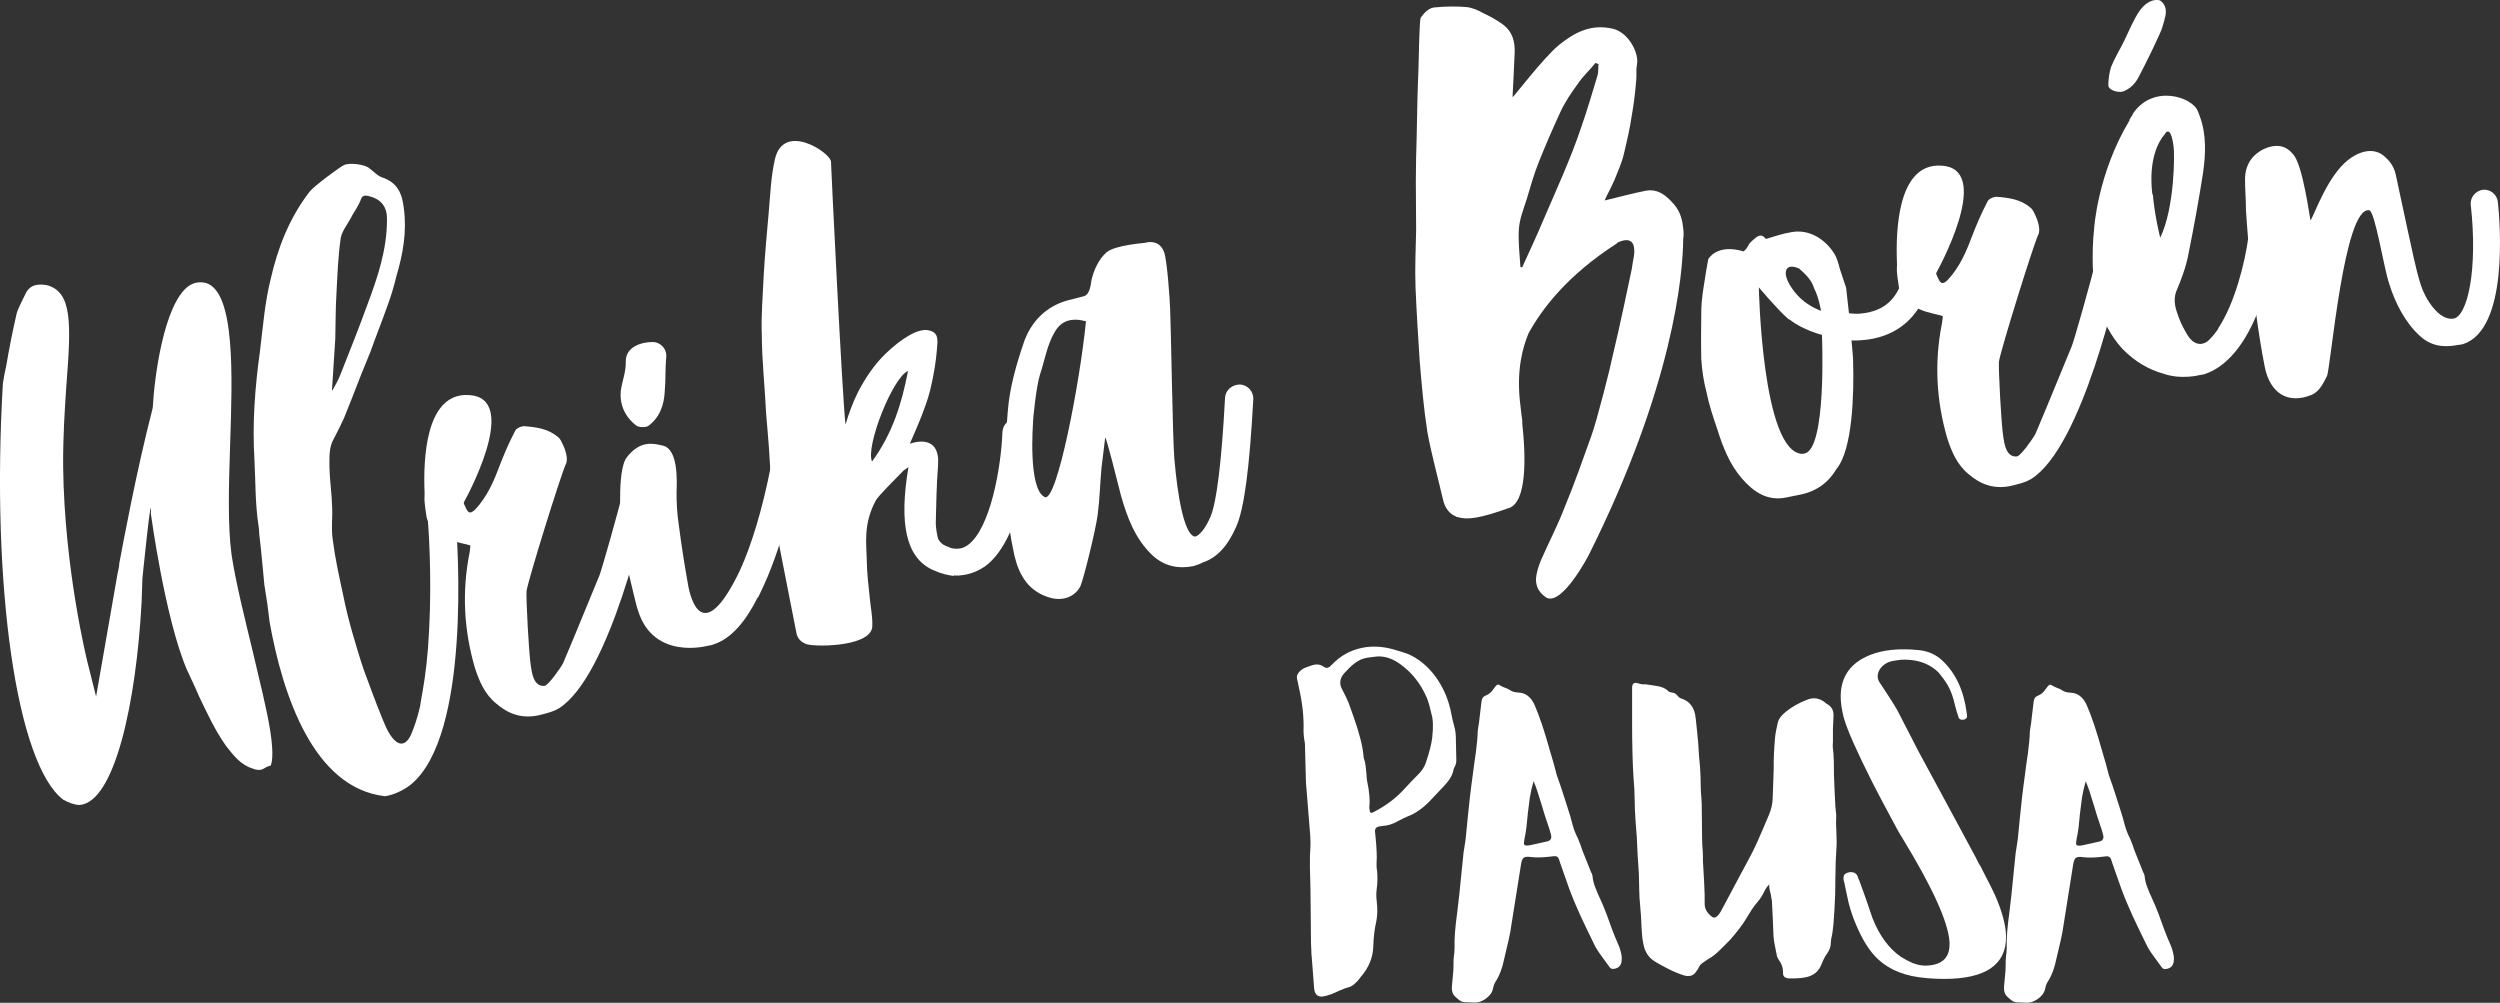 <svg xmlns="http://www.w3.org/2000/svg" id="Lager_1" data-name="Lager 1" viewBox="0 0 1405.53 563.77"><rect x="0" y="0" width="1405.53" height="563.77" fill="#333333" stroke="none"/><defs><style>      .cls-1 {        fill: #fff;        stroke-width: 0px;      }    </style></defs><g><path class="cls-1" d="m84.82,288.78c-.02,1.9.01,4.11,0,6.01v-6.01Zm67.11,122.1c-1.88-12.05-5.92-27.86-9.76-44.35-4.48-18.6-9.41-38.08-11.96-54.45-2.24-16.42-1.6-38.67-.83-62.2,1.28-38.48,3.02-86.21-13.84-90.86-3.59-.7-6.37-.27-9.53,1.8-14.19,10.44-19.31,52.68-20.1,67.99l-.16.97c-9.06,35.26-15.93,72.4-18.71,87.07-.02,1.9-.45,3.23-.82,4.87l-12.2,69.92-5.03-20.1c-.05-.31-12.77-51.48-13.49-108.95-.13-17.06.91-32.73,1.88-46.8,2.62-33.94,3.32-51.77-11.18-55.52-7.13-1.1-9.62,1.18-11.4,3.99-.47,1.03-4.62,8.94-5.42,11.92-2.26,9.85-4.22,19.64-5.86,29.39-.76,3.28-1.46,6.87-1.91,10.1-6.65,113.67,7.7,213.94,33.91,233.9,3.12,1.73,6.14,2.84,9.01,3.02,20.06-1.23,32.07-58.15,35.08-113.98l.45-13.36s5.34-53.04,4.75-36.49c0,0,7.96,59.19,20.35,87.95.45.88.95,2.07,1.41,2.94.05.31.45.88.5,1.19.45.88.96,2.07,1.41,2.94,1,2.38,2.36,5.01,3.42,7.7,4.68,9.71,9,19.16,15.07,27.71,4.36,5.65,8.31,10.73,14.98,12.85,3.38,1.37,5.18.78,6.63-.08,1.14-.81,2.63-1.36,3.56-1.51.48-1.02,2.06-5.06-.21-19.58Z"></path><path class="cls-1" d="m247.88,285.52c-4.32.67-7.6,4.03-7.23,8.4.05.31,2.31,29.07.59,60.65-.66,14.02-2.07,25.32-3.76,34.76-.33,1.95-.87,4.57-1.31,7.8-1.51,6.56-3.26,11.58-5.1,15.98-4.31,8.9-9.45,4.32-12.98-2.09-1.36-2.64-2.41-5.32-3.42-7.7-3.61-8.93-6.9-17.91-10.2-26.89-2.35-6.91-4.38-13.87-6.41-20.83-2.08-7.27-3.85-14.58-5.32-21.95-2.2-10.1-4.41-20.19-5.69-30.43-.91-5.87-.02-12.33-.32-18.3-.18-7.25-1.33-14.66-1.51-21.91.06-5.71-.54-11.62,2.75-16.88,1.94-3.78,3.89-7.57,5.52-11.3,3.22-7.78,6.13-15.51,9.3-23.6,1.85-4.4,3.64-9.11,5.49-13.51,3.07-8.7,6.5-17.15,9.57-25.85,2.01-5.37,3.66-11.01,5.01-16.6,3.73-12.6,5.92-24.97,4.2-37.99-.94-8.08-3.23-14.68-12.56-17.66-2.36-.9-4.64-3.39-6.79-4.96-2.24-2.18-10.96-3.35-14.22-1.89-1.81.59-17.4,12.2-19.49,15.06-11.31,14.73-17.86,31.57-21.79,48.95-3.33,13.17-4.35,26.94-6.03,40.49-2.84,20.38-4.39,40.86-3.12,61.23.64,12.24.36,24.62,2.28,36.98.14.92.38,2.47.41,4.68,1.18,9.63,2.84,28.35,2.84,28.35l1.73,11.12c.53,3.4.75,6.84,1.23,9.93,7.37,41.25,24.7,93.59,64.95,98.08,4.94-.77,9.95-3.13,14.2-6.33,34.32-27.49,26.53-136.38,25.53-148.88-.32-4.07-3.98-7.29-8.36-6.92Zm-59.39-94.84c.24-8.58.14-17.42.69-26.05.57-10.53.88-20.71,2.43-31.07.92-4.26,4.41-8.28,6.56-12.73,1.52-2.45,3.29-5.26,4.45-7.97.81-2.98,2.35-3.22,4.66-2.62,7.23,1.72,10.47,6.28,10.29,13.26.03,16.45-5.12,32.12-10.94,47.58-4.87,13.41-10.1,26.57-15.33,39.72-1.11,3.02-2.88,5.83-4.35,8.59l-.31.05c.72-9.61,1.12-19.16,1.84-28.76Z"></path><path class="cls-1" d="m359.54,269.08c-4.26-.92-8.29,1.61-8.9,5.81-2.86,12.15-12.67,46.58-13.63,48.63-6.9,16.58-13.51,33.11-20.46,49.38-1.21,2.4-8.2,12.35-10.36,12.69-6.22.65-7.16-7.42-7.74-11.13-1.2-7.72-2.69-37.55-2.44-42.01.68-5.8,19.46-65.99,22.09-71.46,1.73-3.11-.83-9.36-1.28-10.24-.9-1.76-1.55-3.87-2.98-4.91-5.5-4.84-12.28-5.68-19-6.22-1.59-.07-4.59,1.03-5.27,2.72-3.41,6.54-6.2,12.99-8.9,20.05-3.12,8.39-6.86,16.89-13.36,23.91-2.75,2.64-4.03,2.53-5.54-1.04-.45-.88-.9-1.75-1.05-2.68,5.66-10.37,31.8-61.9.38-60.49-21.65,1.16-23.25,35.58-22.38,55.37-.12,1.28.03,2.21-.09,3.49.22,3.45.65,6.22,1.04,8.7l.14.92.05.31c1.53,5.77,4.63,9.41,12.36,12.31,3.73,1.63,7.94,2.24,12.25,3.47-.16.98-.19,2.88-.56,4.52-4.23,21.54-3.12,42.88,3.02,64.07,2.44,7.53,5.5,14.97,12.02,20.28,6.21,5.36,14.45,9.45,26.25,6.03,3.04-.79,6.08-1.58,8.98-3.3,28.82-18.09,49.01-109.82,51.18-120.29.61-4.2-1.87-7.93-5.82-8.9Z"></path><path class="cls-1" d="m364.42,239.52c6.53-4.81,8.91-11.83,9.31-19.48.58-6.42.23-12.69.82-19.11.52-4.82-3.25-8.67-7.67-8.62-5.7-.06-15.13,2.36-15.07,10.89.25,5.65-2.07,11.08-2.8,16.57-.7,7.7,2.26,14.51,8.74,19.52,1.43,1.04,5.23,1.08,6.68.22Zm78.16,16.3c-4.21-.61-8.24,1.92-9.16,6.17-4.94,25.13-11.06,44.75-17.43,58.72-18.87,39.33-26.49,20.9-28.88,9.56-2.14-11.69-3.97-23.42-5.49-35.21-.96-6.18-1.26-12.14-1.25-18.15.22-6.68.97-24.2-7.58-26.35-4.93-1.13-12.56-3.42-20.21,6.31-6.14,7.29-3.66,39.49-2.04,51.89.53,3.4,7.46,33.64,8.27,34.78,8.75,27.75,38.8,19.58,38.8,19.58,1.54-.24,2.78-.43,3.65-.89,9.96-3.13,18.18-13.27,24.69-26.31.31-.05.57-.41.52-.72.26-.36.52-.72.73-1.38,12.76-25.72,19.8-59.72,21.81-69.2.61-4.21-2.22-8.2-6.43-8.81Z"></path><path class="cls-1" d="m571.95,235.35c-4.47-.25-8.05,3.15-8.35,7.31-.72,19.73-6.69,54.51-19.48,63.78-2.85,2.03-5.63,2.46-9.22,1.75-1.02-.48-2.36-.9-3.38-1.37-1.69-.69-3.17-2.04-4.07-3.8-.74-2.73-1.18-5.51-1.35-8.65.22-10.79.43-21.58,1.27-32.47.12-1.28-.03-2.21.09-3.49-.77-15.06-15.94-8.9-15.94-8.9,3.01-7.12,6.32-14.27,8.92-21.96,2.01-5.37,3.31-11.27,4.34-16.81,1.25-6.2,1.88-12.31,2.25-18.07.09-3.49-.6-5.91-4.55-6.88-5.95-1.61-15.47,4.3-24.55,13-6.6,6.41-11.71,14.16-15.6,21.73-2.89,5.82-5.11,11.87-6.98,18.17-1.88-16.16-8.17-145.84-8.15-147.74-.15-5.04-26.64-22.74-31.54-1.42-2.26,9.85-2.58,20.02-3.51,30.29-1.05,11.55-2.1,23.1-2.78,34.92-.48,11.15-1.52,22.7-1.08,33.7.1,14.86,1.75,29.47,2.42,43.92,0,0,1.97,22.79,1.9,24.39.63,8.13.7,16.66,1.69,25.04,1.09,9.01,2.48,17.96,4.24,27.18,3.03,15.35,6.1,31,9.17,46.66.53,3.4,2.77,5.58,6.1,6.64,6.26,1.56,37.2,1.16,36.61-10.76.15-5.09-.93-9.98-1.43-15.28-.75-6.84-1.55-14-1.68-20.94-.11-8.84-2.25-20.53,5.14-34.02,1.21-2.4,11.91-12.92,15.44-16.64l2.85-2.03c-5.43,32.17-1.26,50.82,13.42,57.71,2.05.95,4.4,1.84,6.71,2.43.35.26.66.21.66.21,1.64.37,3.28.75,4.88.82l-.05-.31c1.95.33,3.8.04,5.65-.25,4.02-.63,7.89-2.18,11.61-4.66,22.74-16.52,25.56-69.47,25.88-75.53,0-4.11-3.41-7.69-7.52-7.69Zm-81.67,24.12c-3.82-8.26,11.6-47.36,20.22-50.92-3.48,18.26-8.75,35.22-20.22,50.92Z"></path><path class="cls-1" d="m697.09,216.17c-4.42.06-8.05,3.15-8.35,7.31-1.93,36.37-4.74,58.95-8.22,67.09-2.79,6.44-5.97,10.42-8.7,11.16-8.15-1.58-11.15-39.08-11.61-44.07-.88-9.67-1.96-77.52-2.35-84.11-.2-5.35-1.62-26.64-3.36-31.75-1.7-4.8-5.79-6.69-10.94-5.26-.93.14-16.57,1.31-21.34,5.22-4.46,3.86-7.3,10-8.6,15.89-.37,1.64-.65,8.01-4.31,8.9-3.35.84-6.39,1.63-9.43,2.42-12.12,3.47-19.97,11.97-23.99,22.72-4.35,12.7-8.29,25.97-9.31,39.73-1.25,16.33-2.86,32.4-1.29,48.61,1.07,10.91,2.75,21.72,5.05,32.43,2.66,10.98,7.9,20.28,20.46,23.7,6.92,1.77,13.52-.53,16.67-6.71,1.84-4.4,8.45-31.05,9.62-39.78,1.17-8.72,1.37-17.61,2.18-26.6.68-5.8,1.41-11.29,2.09-17.1.61-.1,6.39,22.73,8.9,32.78,3.47,12.12,7.86,24.09,17.53,33.34,6.66,6.23,14.51,7.86,23.11,6.2,2.12-.65,3.92-1.25,5.37-2.1,7.53-2.44,13.81-8.8,18.71-20,4.47-9.87,7.54-32.81,9.65-72.05,0-4.11-3.1-7.74-7.58-8Zm-109.73,63.29c-9.56-4.52-6.55-42.01-6.55-42.01l-.05-.3c.07-1.6,1.7-19.57,4.03-26.89,2.6-7.68,3.82-16.1,8.06-23.4,3.72-6.59,9.44-8.43,17.7-6.24-3.29,33.73-16.35,102.21-23.2,98.84Z"></path><path class="cls-1" d="m939.89,113.48c-4.17-4.42-8.4-7.24-14.27-6.32-7.99,1.56-15.56,3.69-23.5,5.56,1.63-3.73,3.89-7.57,5.73-11.96,1.8-4.71,3.95-9.16,5.08-14.08,1.72-7.23,3.44-14.46,4.5-21.9,1.2-6.51,1.99-13.6,2.52-20.33.23-2.56-.2-5.35.35-7.96,1.46-6.87-5.1-18.51-13.61-20.34-12.15-2.85-21.5,2.09-30.21,9.14-8.97,7.41-25.76,29.64-26.11,29.38.07-1.6,1.03-19.78,1.19-24.87.27-6.37-1.21-11.83-6.26-15.79-3.57-2.61-7.05-4.6-11.14-6.49-3.11-1.73-6.18-3.15-9.72-3.55-5.44-.42-11.46-.43-17.07.13-3.8-.04-6.51,2.91-8.59,5.77-.78,1.07-1.1,21.37-1.28,28.36-.55,12.74-.79,25.43-1.02,38.13-.24,8.58-.49,17.16-.48,25.39.16,9.15.01,18.35.17,27.5-.22,10.79-.74,21.63-.34,32.32.57,13.83,1.46,27.62,2.34,41.4,1.14,13.42,2.24,26.54,4.31,39.82,2.28,12.62,5.85,25.35,8.75,37.87,1.13,5.2,3.82,8.26,7.2,9.64.36.26.72.52,1.33.43,5.02,1.75,13.05.49,28.32-5.05l.31-.05c9.9-3.44,9.6-27.75,7.44-47.67.12-1.28-.12-2.83-.46-4.99-.43-2.78-.51-5.3-.89-7.77-1.81-17.75,1.66-30,4.87-37.77,7.39-13.49,21.52-32.46,49.41-50.41.26-.36.57-.41.83-.76,5.63-2.46,10.14-1.89,9.07,7.45-.16.98-1.2,6.52-1.32,7.8-.7,3.59-7.63,36.31-10.74,48.82-1.04,5.54-8.87,36.5-11.99,44.9-4.87,13.41-9.43,26.78-14.97,39.98-3.81,10.09-8.94,19.75-13.37,29.93-1.37,3.38-2.65,7.37-2.73,10.87.1,4.73,2.44,7.53,5.65,9.88,9.04,5.23,24.1-24.01,24.1-24.01,47.52-95.04,52.91-157.89,53.02-177.52.33-1.95.3-4.16-.03-6.32l-.05-.31c-.51-5.3-2.21-10.1-6.33-14.2Zm-72.37,10.64c-3.69,8.8-7.74,17.34-11.74,26.19-.31.05-.67-.21-.98-.16-.49-7.2-1.33-14.66-.85-21.69.42-5.44,2.69-11.18,4.39-16.5,2.08-6.97,4.11-14.25,6.85-21,3.64-9.11,7.59-18.27,11.85-27.48,2.58-5.78,6.18-11.09,10.09-16.44,2.82-4.24,6.71-7.69,9.89-11.67.66.21,1.02.48,1.69.69-.28,2.26.05,4.42-.58,6.42-2.93,9.63-5.81,19.57-9.1,28.94-6.05,18.03-14.1,35.41-21.53,52.71Z"></path><path class="cls-1" d="m1078.14,158.06c-3.78-1.94-8.27-.29-10.21,3.49-4,8.85-10.88,13.4-20.51,14.59-2.78.43-5.66.25-7.91-.03-.9-7.77-1.6-14.31-1.6-14.31-1.24-3.92-2.44-7.53-3.59-10.83-.79-3.04-1.58-6.08-3.25-8.67-5-7.76-13.83-13.66-23.98-11.77-4.94.77-9.43,2.42-14.28,3.81-1.98-2.54-3.88-2.56-6.63.09-1.4,1.16-2.8,2.33-3.49,4.02-.73,1.38-1.56,2.14-2.39,2.9-15.27-4.58-19.89,4.37-19.89,4.37-.87,4.56-1.53,8.46-2.14,12.67-.82,4.87-1.6,10.05-1.76,15.14-.1,9.51-.25,18.71-.04,28.17.35,6.27,1.36,12.76,2.94,18.84,1.42,7.06,3.76,13.97,6.1,20.88,3.13,9.96,6.84,19.5,13.79,27.59,6.55,7.52,14.36,12.95,25.07,10.65,2.16-.34,4.59-1.03,7.06-1.42,9.84-1.85,16.62-7.02,21.13-14.68,9.06-10.9,9.81-42.66,9.28-60.29.02-1.9-.4-6.58-.9-11.88,3.18.14,6.63-.09,10.03-.62,11.43-1.78,23.47-7.77,30.62-22.8,1.94-3.78.29-8.27-3.44-9.91Zm-74-5.87c1.23-4.3,7.41-1.16,7.41-1.16,3.67,3.23,7.03,6.5,8.36,11.04,2.72,5.27,3.88,12.69,3.88,12.69,0,0-6.35-2.17-11.54-7.06-4.07-3.8-9.34-11.2-8.11-15.51Zm10.02,102.85l-.93.14c-22.6-.91-24.4-93.65-24.4-93.65,0,0,9.74,11.77,16.72,17.96.31-.05.36.26.67.21,7.23,5.83,18.1,8.57,18.1,8.57,0,0,2.91,65.35-10.16,66.76Z"></path><path class="cls-1" d="m1187.34,140.1c-4.26-.92-8.29,1.61-8.9,5.81-2.86,12.15-12.67,46.58-13.63,48.63-6.9,16.58-13.51,33.11-20.46,49.38-1.21,2.4-8.2,12.35-10.36,12.69-6.22.65-7.16-7.42-7.74-11.13-1.2-7.72-2.69-37.55-2.44-42.01.68-5.8,19.46-65.99,22.09-71.46,1.73-3.11-.83-9.36-1.28-10.24-.9-1.76-1.55-3.87-2.98-4.91-5.5-4.84-12.28-5.68-19-6.22-1.59-.07-4.59,1.03-5.27,2.72-3.41,6.54-6.2,12.99-8.9,20.05-3.12,8.39-6.86,16.89-13.36,23.91-2.75,2.64-4.03,2.53-5.54-1.04-.45-.88-.9-1.75-1.05-2.68,5.66-10.37,31.8-61.9.38-60.49-21.65,1.16-23.25,35.58-22.38,55.37-.12,1.28.03,2.21-.09,3.49.22,3.45.65,6.22,1.04,8.7l.14.92.05.31c1.53,5.77,4.63,9.41,12.36,12.31,3.73,1.63,7.94,2.24,12.25,3.47-.16.98-.19,2.88-.56,4.52-4.23,21.54-3.12,42.88,3.02,64.07,2.44,7.53,5.5,14.97,12.02,20.28,6.21,5.36,14.45,9.45,26.25,6.03,3.04-.79,6.08-1.58,8.98-3.3,28.82-18.09,49.01-109.82,51.18-120.29.61-4.2-1.87-7.93-5.82-8.9Z"></path><path class="cls-1" d="m1272.85,126.46c-4.52-.56-8.46,2.58-8.76,6.74-2.06,15.19-7.79,37.28-16.73,51.01-.21.67-.74,1.38-1.26,2.09-1.56,2.14-3.18,3.98-4.84,5.5-5.69,4.05-9.91-.67-11.68-3.88-1.72-2.9-3.48-6.1-4.63-9.4-1.65-4.49-3.3-8.98-1.59-14.31,3-7.11,5.7-14.17,7.06-21.66,3.04-15.03,5.76-30.01,8.14-45.24,1.5-10.68,2.03-21.52-1.82-31.99-.45-.88-.59-1.81-1.05-2.69-2.84-8.1-25.53-15.64-36.76,1.62l.05.3c-.52.72-1.3,1.79-1.78,2.81l.05.31c-18.1,30.03-19.92,61-19.92,61-.79,7.08-.92,14.38-.74,21.63.49,7.2,1.59,14.31,3.27,21,2.37,9.12,6.85,17.6,13.35,24.81,7.53,7.69,15.45,11.83,22.73,13.86,10.39,3.76,21.01.84,21.01.84l2.16-.34c31.61-10.3,39.84-69.17,40.38-75.9.66-3.9-2.49-7.84-6.65-8.14Zm-62.52-17.47l-.21.67c-2.46-19.87,3.51-30.29,6.74-33.95,1.73-3.12,3.98-2.84,5.17,6.78.63,4.02.61,34.39-7.53,51.16,0,0-3.25-12.78-4.16-24.66Zm-25-60.96c.12,2.83,6.43,4.69,9.32,2.97,4.13-1.91,6.48-5.12,8.16-8.54,4.14-7.92,7.98-15.8,11.5-23.62,1.21-2.4,1.75-5.02,2.6-7.68-.05-.31.21-.67.16-.98s.26-.35.21-.66c1.77-6.92-3.04-9.34-3.04-9.34-2.61-.54-5.04.16-7.31,1.77-2.85,2.03-4.89,5.19-6.36,7.95-2.46,4.5-4.31,8.9-6.46,13.35-2.41,4.81-5.19,9.35-7.25,14.42-1.06,3.33-1.46,6.87-1.55,10.36Z"></path><path class="cls-1" d="m1396,106.65c-4.33.67-7.24,4.29-6.93,8.35,4.13,36.69-1.85,63.25-9.93,64.19-8.08.94-15.66-11.16-18.14-19-3.08-9.64-5.32-21.95-7.24-30.19-2.3-10.72-4.6-21.43-6.91-32.14-.88-3.66-2.6-6.55-5.55-9.26-6.76-6.85-15.96-2.89-21.29,1.42-11.25,9.02-18.24,29.1-20.97,33.95-.45-.88-4.29-31.6-9.94-37.37-2.74-3.37-7.69-6.71-16.26-2.84-5.01,2.36-10.56,7.34-10.66,16.85-.01,6.01.55,11.62.53,17.63,0,0,2.92,49.22,10.53,87.89,2.98,15.04,13.14,21.37,26.51,15.8,4.44-1.96,6.54-6.72,8.49-10.5,2.15-4.44,9.49-95.44,23.76-93.23,3.23.44,8.19,32.26,11.13,40.98,3.28,10.88,9.17,22.3,17.26,29.58,7.79,7.33,16.43,5.99,20.76,5.31l3.4-.53c25.93-8.16,21.07-67.83,19.76-80.28-.63-4.02-4.24-6.93-8.3-6.61Z"></path></g><path class="cls-1" d="m805.28,414.27c-.45,3.87-1.68,8.74-3.68,14.62-.84,2.33-2.14,4.36-3.87,6.1-2.91,2.9-5.68,5.81-8.33,8.71-4.46,4.91-9.94,9.07-16.46,12.49l-1.07.58c-1.1.52-1.71.13-1.83-1.16l-.2-1.55c.45-4.06.07-8.9-1.16-14.52l-.3-1.93-.09-1.94-.49-4.74c-.19-1.8-.55-3.39-1.07-4.75l-.19-1.54c-.45-5.23-2.29-12.43-5.52-21.59l-2.72-7.65c-1.16-2.78-2.33-5.23-3.49-7.36-2-3.35-1.71-6.51.88-9.48,3.94-4.45,7.42-7.17,10.46-8.14,1.48-.52,3.64-.9,6.48-1.16,5.23-.84,10.46.81,15.68,4.94,5.93,4.52,10.52,10.46,13.74,17.82.52,1.16,1.03,2.68,1.55,4.55l1.16,4.74c.96,3.1,1.12,7.43.48,12.98Zm13.17-.59c-.06-1.87-.38-3.77-.97-5.71-.64-2.39-1.19-4.78-1.64-7.17-1.23-6.51-3.65-12.58-7.26-18.2-4.07-6.19-8.98-10.81-14.72-13.84-1.42-.78-3.1-1.45-5.03-2.03l-5.14-1.55c-5.36-1.55-10.58-2-15.68-1.35-6.71.97-12.46,3.62-17.24,7.94l-2.52,2.42c-1.29,1.49-2.68,1.68-4.16.58-2.06-1.48-4.61-1.58-7.65-.29l-1.26.39-1.26.49c-1.35.52-2.52,1.33-3.49,2.42-1.23,1.35-1.62,2.74-1.16,4.16l.49,2.13.39,2.03c2.06,8.78,2.97,17.07,2.71,24.88l.09,2.32.3,2.33.19,1.16.2,1.16.38,14.62.2,7.36,2.42,30.01c.13,2.26.16,4.2.1,5.81-.26,3.29-.36,7.22-.3,11.81l.3,11.71.19,17.43.1,12.88c.13,4.84.38,9.16.78,12.97l.87,11.52.1,1.35.19,1.35c.58,2.58,2.13,3.74,4.65,3.49,1.35-.19,3.1-.68,5.23-1.45l4.74-2.12c1.94-.84,3.58-1.42,4.94-1.74.84-.26,1.68-.71,2.52-1.35l2.12-2.04.97-1.16.97-1.26c4.45-5.1,6.78-10.81,6.97-17.13.13-4.91.67-9.52,1.64-13.84.71-3.23.81-7.04.29-11.43-.32-2.64-.32-4.96,0-6.96.45-3.49.52-6.84.2-10.07l-.29-2.23v-2.32c.25-3.55.06-8.46-.59-14.72l-.29-3c-.07-1.61.74-2.55,2.42-2.81l1.93-.29c2.65-.13,5.33-.94,8.04-2.42,2.51-1.36,4.48-2.33,5.91-2.91,4.13-1.55,8.13-4.26,12.01-8.14l8.52-9c3.1-3.29,4.88-6.36,5.33-9.19l.29-.97.49-.88c.58-1.09.83-2.45.77-4.06l-.29-13.07Z"></path><path class="cls-1" d="m862.21,439.18c-.84,2.71-1.55,5.81-2.13,9.29l-1.16,9.2-.68,6.97c-.32,2.64-.71,4.96-1.16,6.96l-.29,2.13c-.13,1.1.35,1.65,1.45,1.65.84,0,1.68-.1,2.52-.3l9.1-2.03c1.94-.45,2.65-1.71,2.13-3.77l-.88-3.1-2.61-7.84-2.03-6.68-2.13-6.78-.97-2.81-1.16-2.9Zm-45.11,106.01l.1-3.2c-.07-1.29,0-2.75.19-4.36.26-1.67.39-3.35.39-5.03-.19-4.58.32-11.29,1.55-20.14l1.16-10.07,1.16-11.52,1.16-11.42.59-3.77.58-3.77,1.16-11.81,1.26-11.91.78-6.39.87-6.48.78-6,.88-6c.64-4.78,1-8.78,1.07-12.01l.29-2.32.39-2.32,1.45-12.2c.2-1.81.97-2.94,2.33-3.39,1.87-.71,3.45-2.1,4.74-4.16l.58-.77.59-.68c.71-.71,1.35-.81,1.93-.3.64.45,1.61.94,2.91,1.45l1.54.59,1.35.77c1.23.84,2.71,1.29,4.46,1.35,4.26.07,7.42,2.46,9.48,7.17,2.65,6,5.55,14.68,8.71,26.04l1.94,6.58,1.74,6.58.97,2.81.97,2.71,1.84,5.62,1.83,5.71c1.55,4.65,2.68,8.46,3.39,11.42.64,2.39,1.61,4.84,2.9,7.36l1.35,3.39,1.16,3.39,4.84,12.1.58,1.16.3,1.16c.13,1.94.64,4.07,1.54,6.39l1.16,2.9,1.35,3.01c1.16,2.45,2.39,5.36,3.68,8.71l3.2,8.8c1.03,2.78,2.26,5.78,3.68,9,.84,1.94,1.42,4.01,1.74,6.2.13.9.13,1.87,0,2.9-.33,2.46-1.75,3.88-4.26,4.26-1.1.19-1.94-.13-2.52-.97l-2.32-3.2-2.33-3.2c-1.87-2.51-3.25-4.77-4.16-6.77l-3.77-7.75-3.68-7.75c-2.71-5.93-4.9-11.23-6.58-15.87l-2.52-7.16-2.52-7.17-.29-.97-.39-1.07c-.45-1.16-1.39-1.65-2.81-1.45-5.23.71-9.42.87-12.58.49-2.2-.32-3.65-.19-4.36.39-.71.58-1.23,1.97-1.54,4.16l-6,37.75-.97,4.65-2.23,9.48c-1.16,5.81-2.87,10.39-5.13,13.75-.58.9-1.04,2.16-1.35,3.77-.39,2.06-1.72,3.94-3.97,5.62-2.26,1.61-4.45,2.35-6.58,2.22l-4.64-.19c-1.23.07-2.39-.26-3.49-.97l-1.35-1.07-1.36-1.26c-1.29-1.22-1.87-3-1.74-5.32l.88-9.68Z"></path><path class="cls-1" d="m994.79,497.19c-1.1.97-2.03,2.26-2.81,3.87-1.04,2.19-2.26,4.13-3.68,5.81-1.16,1.29-2.35,2.87-3.58,4.74l-3.1,5.04c-1.94,3.23-4.94,7.17-9,11.81l-4.84,4.84c-2.91,2.97-5.49,5-7.75,6.1l-1.26.88-1.26.87c-1.1.71-1.87,1.55-2.32,2.52l-.59,1.16-.77,1.07c-1.42,2.45-3.62,3.32-6.58,2.61-1.23-.33-2.78-.87-4.65-1.64-3.49-1.42-7.55-3.52-12.2-6.29-3.49-2.13-5.65-5.42-6.48-9.88-.52-2.51-.84-5.32-.97-8.42-.19-5.42-.49-9.97-.88-13.65-.26-2.26-.42-5.2-.48-8.81l-.2-8.71-.68-10.36-.49-10.26-.77-10.07c-.26-4.13-.39-7.49-.39-10.07l-.2-6.68-.48-6.68c-.52-8.19-.78-18.49-.78-30.88v-19.56c.07-2.26,1.13-3.06,3.2-2.42l1.35.39,1.26.2c1.03-.07,2.29.03,3.77.29l3.78.58c3.09.39,5.39,1.36,6.87,2.91.45.45,1.16.74,2.13.87l1.16.2.88.48.78.68.68.78c.51.58,1.06.97,1.64,1.16,4.91,1.48,7.65,5.16,8.23,11.03l.78,7.26.68,7.17.39,6.48.58,6.38.29,5.04.1,4.94.1,3.77.29,3.87.19,3.39.2,18.68.1,4.06.29,3.97.09,2.62v2.71l.68,12c.26,4.84.36,8.84.3,12.01-.07,2.78,1.29,5.23,4.06,7.35.9.71,1.84.65,2.81-.19.84-.71,1.68-1.84,2.52-3.39l9.87-18.49,6.68-12.49c1.09-2.06,2.29-4.52,3.58-7.36l3.29-7.55,1.64-3.87,1.65-3.87c1.35-3.23,2.06-6.29,2.12-9.19l.3-8.42.29-8.33c-.07-4.78.16-10.36.68-16.75.19-2.51.74-5.65,1.64-9.39.52-2,2.03-4,4.55-6,3.42-2.78,7.52-5.07,12.3-6.87,3.23-1.22,6.36-.74,9.39,1.45l.58.49.58.48c2.91,1.49,4.2,3.94,3.87,7.36l-.29,6.97v7.07l-.1,1.54v1.45c.32,2.2.52,4.81.59,7.84l.09,7.85.29,7.65.49,9.87.29,3.01.2,1.93-.1,4.74.19,4.75c.19,4.2.19,7.39,0,9.58-.32,4-.51,9.65-.58,16.94l-.1,8.52-.39,8.42-.58,8.42c-.26,3.1-.68,5.85-1.26,8.23l-.2,1.93c.07,2.26-.71,4.48-2.32,6.68-.97,1.29-2,3.32-3.1,6.1-1.55,3.81-4.52,6.13-8.9,6.97-2.33.45-5.36.65-9.1.59-2.39-.07-3.55-1.13-3.49-3.2.13-2.58-.75-5.13-2.62-7.65-.45-.64-.74-1.35-.87-2.13l-1.07-5.42c-.45-2.13-.71-3.94-.78-5.43l-.39-9.78-.48-9.68-.49-3-.29-1.55-.39-1.45c-.33-1.29-.42-2.48-.29-3.58Z"></path><path class="cls-1" d="m1112.62,485.59c.26.45.58,1,.97,1.64l.97,1.94c.9,1.74,1.64,3.19,2.22,4.35,1.94,3.68,3.58,7,4.94,9.97,3.87,8.84,5.9,16.36,6.1,22.56v.78c0,15.68-11.62,23.52-34.85,23.52-2.84,0-5.84-.13-9-.38l-1.07-.1c-11.49-.9-20.53-4.45-27.11-10.65-4.58-4.2-8.78-10.88-12.59-20.05-1.42-3.29-2.71-7.13-3.87-11.52l-1.26-5.81-1.26-6-.19-.68-.19-.77v-.59c0-.38.03-.74.09-1.07.32-1.35,1.55-2.16,3.68-2.42h.48c1.55,0,2.68.58,3.39,1.74.25.45.48,1.03.68,1.74l.38.88.3.68c.9,2.45,2.16,5.94,3.77,10.46l1.74,5.13,1.83,5.33c3.94,9.87,9.26,17.1,15.97,21.68,2.13,1.35,4.32,2.52,6.58,3.49,2.58.97,4.94,1.45,7.07,1.45h.39c8.84-.26,13.26-4.23,13.26-11.91v-1.35c-.71-11.23-9.59-30.78-26.63-58.67-1.35-2.06-3.52-5.93-6.48-11.61-3.35-6.2-6.71-12.56-10.07-19.08-8.9-17.68-14.29-29.81-16.16-36.4-1.23-4.51-1.84-8.61-1.84-12.29,0-9.36,3.9-16.36,11.71-21.01,6.33-3.68,14.2-5.52,23.62-5.52,2.84,0,5.81.16,8.91.49,5.16.58,9.51,2.58,13.07,6,7.42,7.04,11.94,16.85,13.55,29.44l.1.48v.59c.06.19.09.39.09.58s-.03.39-.09.58c-.39.97-1.23,1.45-2.52,1.45h-.2c-.77,0-1.38-.32-1.83-.97-.13-.19-.23-.51-.29-.97l-.2-.49-.1-.39c-.39-1.09-.81-2.48-1.26-4.16l-1.07-4.26c-.97-3.29-2.06-6-3.29-8.13-1.29-2.2-3.01-4.59-5.14-7.17-4.39-4.32-9.97-6.71-16.74-7.16-.78-.07-1.55-.1-2.33-.1-1.55,0-3.06.13-4.55.39-.77.13-1.54.26-2.32.39-.26.07-.52.13-.78.2l-.29.09h-.19c-2.84.97-4.91,2.62-6.19,4.94-.58,1.1-.88,2.23-.88,3.39,0,1.04.29,2.07.88,3.1l5.22,7.95c2,3.1,3.62,5.71,4.85,7.84,1.55,2.97,3.61,6.97,6.19,12l6.19,12.01,12.68,23.42,12.69,23.53,4.16,7.74c1.68,3.04,3.03,5.62,4.06,7.75Z"></path><path class="cls-1" d="m1172.63,439.26c-.84,2.71-1.55,5.81-2.13,9.29l-1.16,9.2-.68,6.97c-.32,2.64-.71,4.96-1.16,6.96l-.29,2.13c-.13,1.1.35,1.65,1.45,1.65.84,0,1.68-.1,2.52-.3l9.1-2.03c1.94-.45,2.65-1.71,2.13-3.77l-.88-3.1-2.61-7.84-2.03-6.68-2.13-6.78-.97-2.81-1.16-2.9Zm-45.11,106.01l.1-3.2c-.07-1.29,0-2.75.19-4.36.26-1.67.39-3.35.39-5.03-.19-4.58.32-11.29,1.55-20.14l1.16-10.07,1.16-11.52,1.16-11.42.59-3.77.58-3.77,1.16-11.81,1.26-11.91.78-6.39.87-6.48.78-6,.88-6c.64-4.78,1-8.78,1.07-12.01l.29-2.32.39-2.32,1.45-12.2c.2-1.81.97-2.94,2.33-3.39,1.87-.71,3.45-2.1,4.74-4.16l.58-.77.59-.68c.71-.71,1.35-.81,1.93-.3.64.45,1.61.94,2.91,1.45l1.54.59,1.35.77c1.23.84,2.71,1.29,4.46,1.35,4.26.07,7.42,2.46,9.48,7.17,2.65,6,5.55,14.68,8.71,26.04l1.94,6.58,1.74,6.58.97,2.81.97,2.71,1.84,5.62,1.83,5.71c1.55,4.65,2.68,8.46,3.39,11.42.64,2.39,1.61,4.84,2.9,7.36l1.35,3.39,1.16,3.39,4.84,12.1.58,1.16.3,1.16c.13,1.94.64,4.07,1.54,6.39l1.16,2.9,1.35,3.01c1.16,2.45,2.39,5.36,3.68,8.71l3.2,8.8c1.03,2.78,2.26,5.78,3.68,9,.84,1.94,1.42,4.01,1.74,6.2.13.9.13,1.87,0,2.9-.33,2.46-1.75,3.88-4.26,4.26-1.1.19-1.94-.13-2.52-.97l-2.32-3.2-2.33-3.2c-1.87-2.51-3.25-4.77-4.16-6.77l-3.77-7.75-3.68-7.75c-2.71-5.93-4.9-11.23-6.58-15.87l-2.52-7.16-2.52-7.17-.29-.97-.39-1.07c-.45-1.16-1.39-1.65-2.81-1.45-5.23.71-9.42.87-12.58.49-2.2-.32-3.65-.19-4.36.39-.71.58-1.23,1.97-1.54,4.16l-6,37.75-.97,4.65-2.23,9.48c-1.16,5.81-2.87,10.39-5.13,13.75-.58.9-1.04,2.16-1.35,3.77-.39,2.06-1.72,3.94-3.97,5.62-2.26,1.61-4.45,2.35-6.58,2.22l-4.64-.19c-1.23.07-2.39-.26-3.49-.97l-1.35-1.07-1.36-1.26c-1.29-1.22-1.87-3-1.74-5.32l.88-9.68Z"></path></svg>
